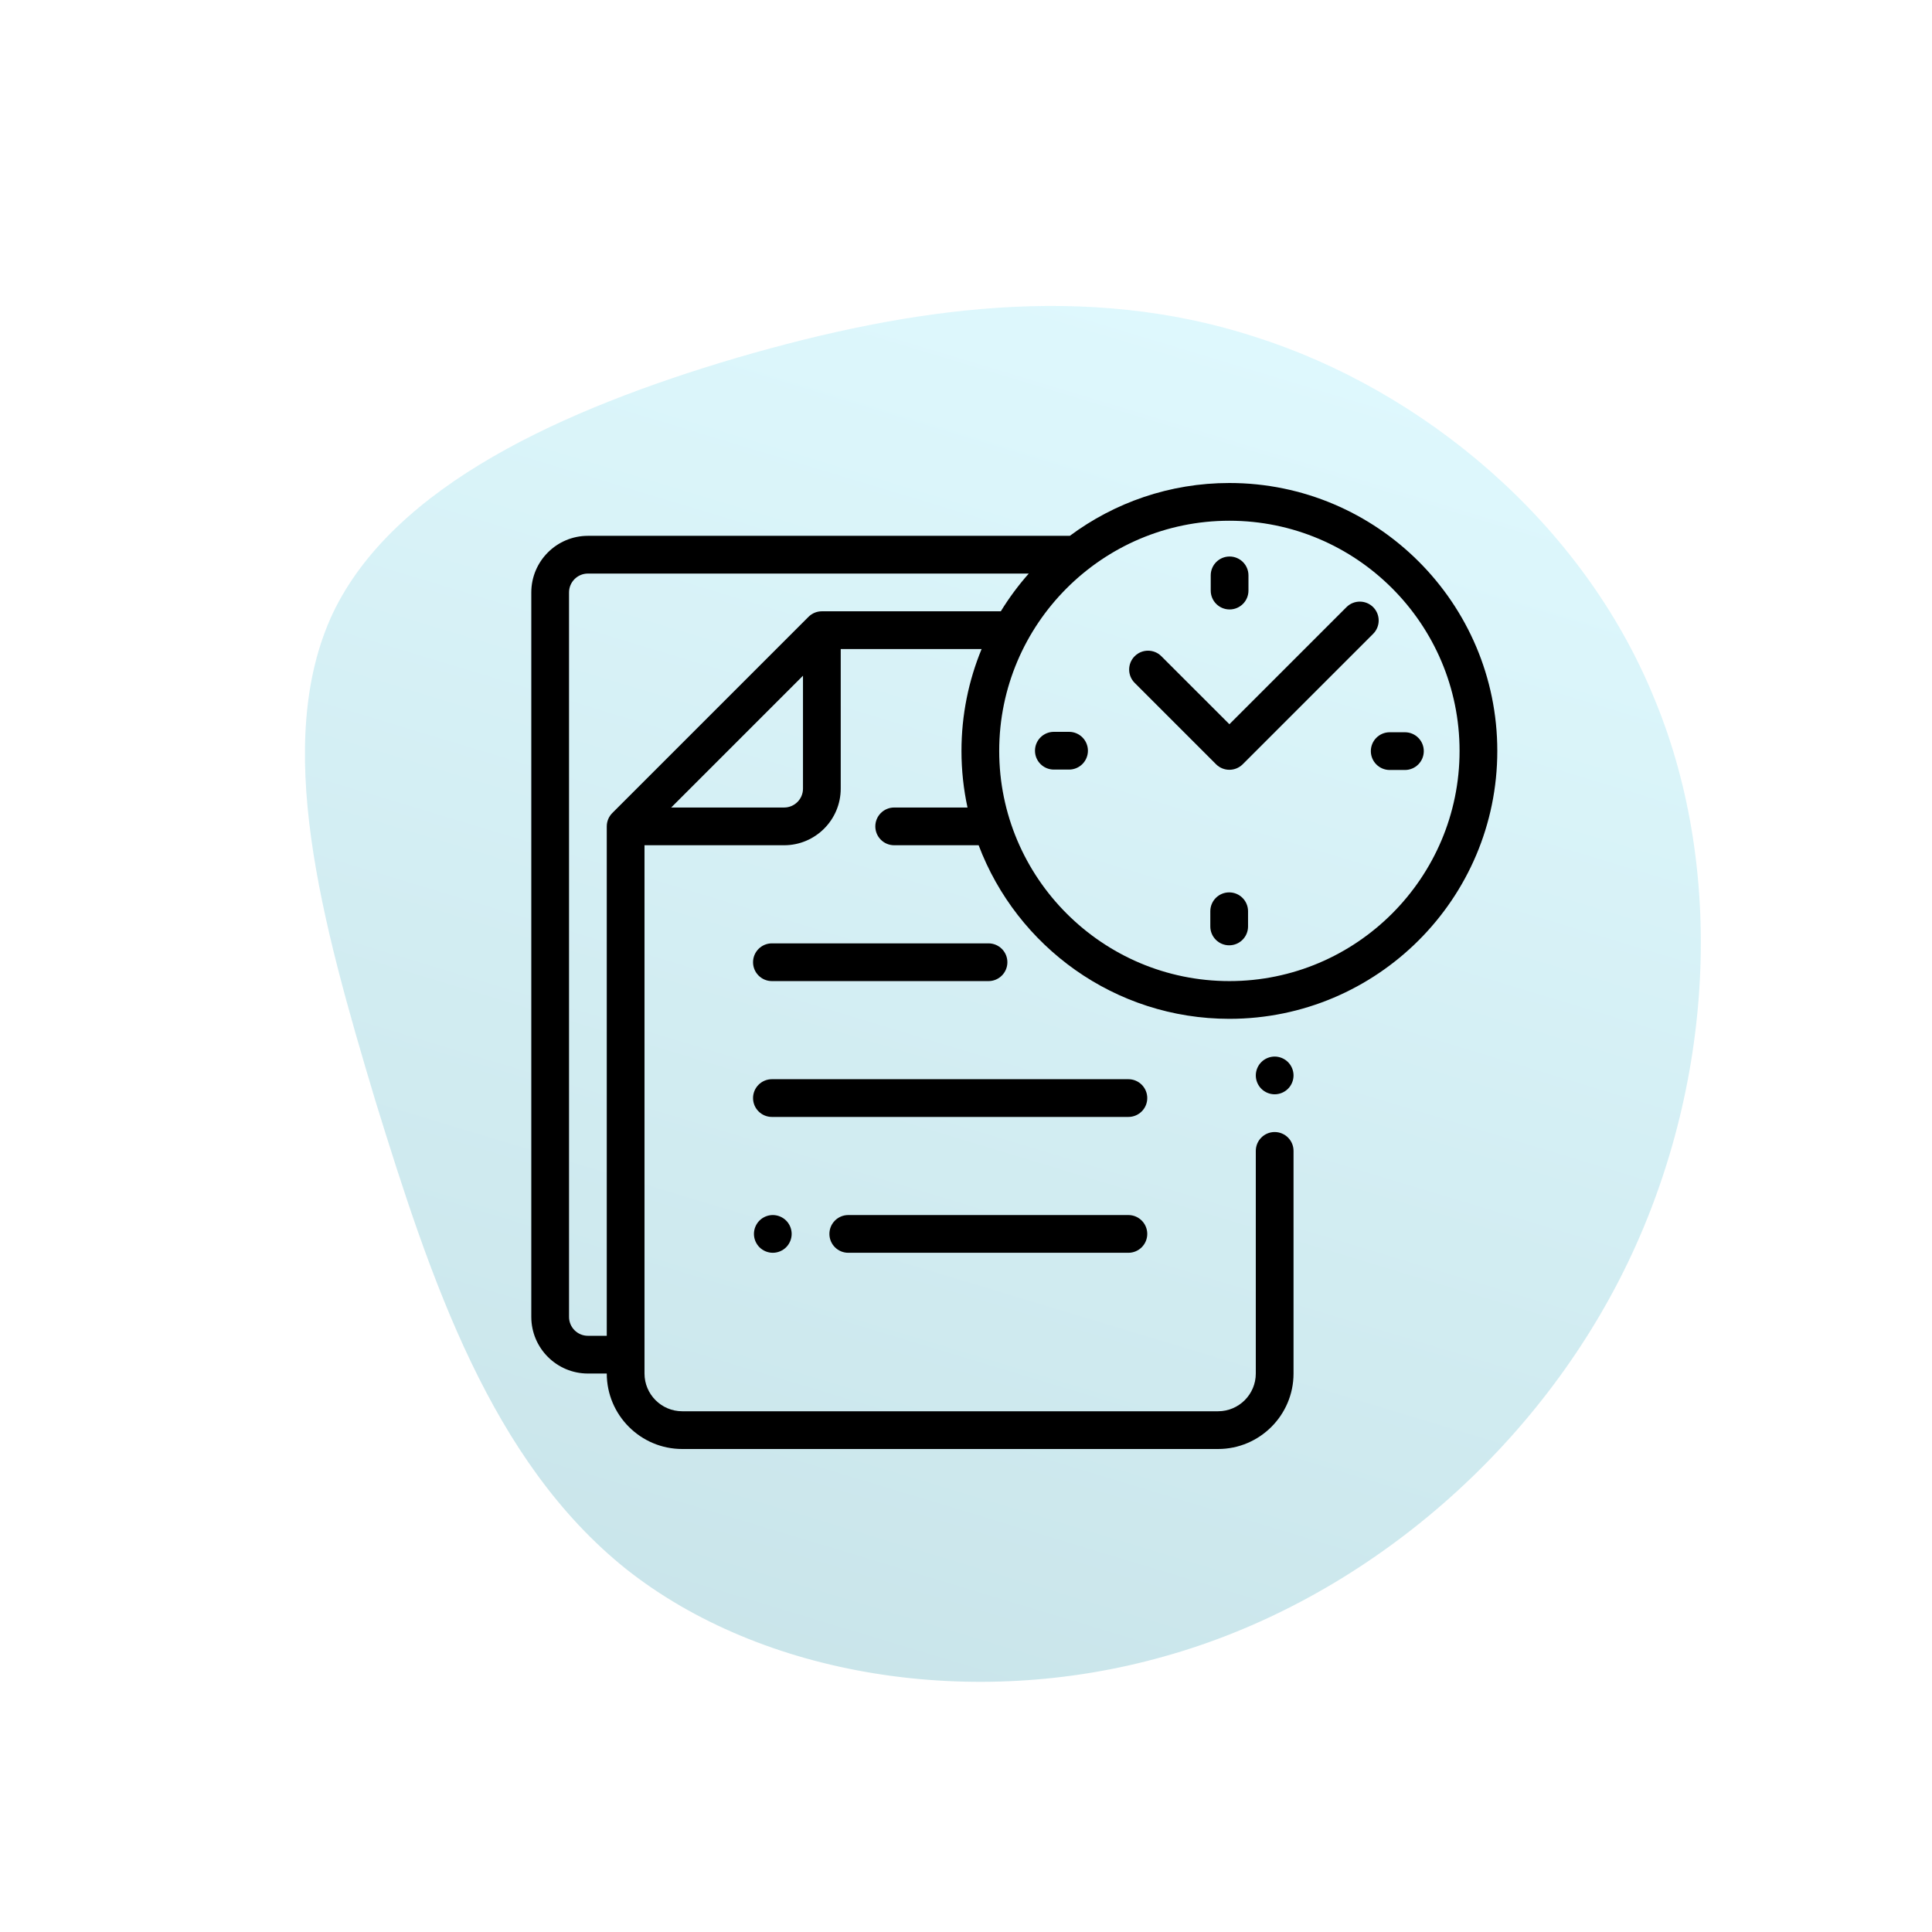 <svg width="160" height="160" viewBox="0 0 160 160" fill="none" xmlns="http://www.w3.org/2000/svg">
<path opacity="0.7" d="M61.055 29.621C75.455 25.427 89.973 23.368 103.916 27.89C117.823 32.3 131.08 43.255 137.022 57.895C143.076 72.499 141.851 90.902 134.117 105.962C126.383 121.021 112.213 132.776 96.395 137.183C80.538 141.665 63.108 138.837 51.871 129.956C40.672 121.001 35.702 106.106 31.104 91.214C26.619 76.285 22.542 61.472 27.571 50.77C32.635 40.181 46.73 33.852 61.055 29.621Z" fill="url(#paint0_linear_984_470)" fill-opacity="0.3"/>
<path d="M63.926 81.25H81.865C82.727 81.25 83.427 80.55 83.427 79.688C83.427 78.825 82.727 78.125 81.865 78.125H63.926C63.064 78.125 62.364 78.825 62.364 79.688C62.364 80.55 63.064 81.25 63.926 81.25Z" fill="black"/>
<path d="M93.449 89.375H63.926C63.064 89.375 62.364 90.075 62.364 90.938C62.364 91.8 63.064 92.5 63.926 92.5H93.448C94.311 92.5 95.011 91.8 95.011 90.938C95.011 90.075 94.311 89.375 93.449 89.375Z" fill="black"/>
<path d="M93.449 100.625H70.25C69.387 100.625 68.688 101.325 68.688 102.188C68.688 103.05 69.387 103.75 70.25 103.75H93.449C94.311 103.75 95.011 103.05 95.011 102.188C95.011 101.325 94.311 100.625 93.449 100.625Z" fill="black"/>
<path d="M104.458 87.958C104.167 88.248 104 88.652 104 89.062C104 89.473 104.167 89.877 104.458 90.167C104.749 90.458 105.152 90.625 105.562 90.625C105.973 90.625 106.377 90.458 106.667 90.167C106.958 89.877 107.125 89.473 107.125 89.062C107.125 88.652 106.958 88.248 106.667 87.958C106.377 87.667 105.973 87.5 105.562 87.5C105.152 87.5 104.748 87.667 104.458 87.958Z" fill="black"/>
<path d="M101.812 40C96.866 40 92.293 41.628 88.599 44.375H48.688C46.103 44.375 44 46.478 44 49.062V109.062C44 111.647 46.103 113.75 48.688 113.75H50.25C50.25 117.196 53.054 120 56.5 120H100.875C104.321 120 107.125 117.196 107.125 113.75V95.312C107.125 94.45 106.425 93.75 105.562 93.75C104.7 93.75 104 94.45 104 95.312V113.75C104 115.473 102.598 116.875 100.875 116.875H56.5C54.777 116.875 53.375 115.473 53.375 113.75V70H64.938C67.522 70 69.625 67.897 69.625 65.312V53.75H81.293C80.219 56.352 79.625 59.202 79.625 62.188C79.625 63.795 79.798 65.363 80.125 66.875H74.052C73.189 66.875 72.49 67.575 72.49 68.438C72.49 69.3 73.189 70 74.052 70H81.047C84.214 78.391 92.327 84.375 101.812 84.375C114.047 84.375 124 74.422 124 62.188C124 49.953 114.047 40 101.812 40ZM66.5 65.312C66.5 66.174 65.799 66.875 64.938 66.875H55.585L66.5 55.96V65.312ZM68.062 50.625C67.631 50.625 67.241 50.8 66.958 51.082C66.958 51.082 66.958 51.082 66.958 51.083L50.708 67.332C50.707 67.333 50.707 67.333 50.707 67.334C50.424 67.617 50.25 68.007 50.25 68.438V110.625H48.688C47.826 110.625 47.125 109.924 47.125 109.062V49.062C47.125 48.201 47.826 47.5 48.688 47.5H85.198C84.339 48.47 83.563 49.515 82.883 50.625H68.062ZM101.812 81.25C91.301 81.25 82.75 72.699 82.75 62.188C82.75 51.676 91.301 43.125 101.812 43.125C112.324 43.125 120.875 51.676 120.875 62.188C120.875 72.699 112.324 81.25 101.812 81.25Z" fill="black"/>
<path d="M116.35 60.642H115.09C114.227 60.642 113.527 61.341 113.527 62.204C113.527 63.067 114.227 63.767 115.09 63.767H116.35C117.212 63.767 117.912 63.067 117.912 62.204C117.912 61.341 117.212 60.642 116.35 60.642Z" fill="black"/>
<path d="M88.535 60.608H87.275C86.412 60.608 85.713 61.308 85.713 62.171C85.713 63.034 86.412 63.733 87.275 63.733H88.535C89.398 63.733 90.097 63.034 90.097 62.171C90.097 61.308 89.398 60.608 88.535 60.608Z" fill="black"/>
<path d="M101.829 50.472C102.692 50.472 103.392 49.773 103.392 48.91V47.65C103.392 46.787 102.692 46.088 101.829 46.088C100.966 46.088 100.267 46.787 100.267 47.65V48.91C100.267 49.773 100.966 50.472 101.829 50.472Z" fill="black"/>
<path d="M101.796 73.903C100.933 73.903 100.233 74.602 100.233 75.465V76.725C100.233 77.588 100.933 78.287 101.796 78.287C102.659 78.287 103.358 77.588 103.358 76.725V75.465C103.358 74.602 102.659 73.903 101.796 73.903Z" fill="black"/>
<path d="M100.71 63.295C101.015 63.598 101.414 63.75 101.813 63.75C102.213 63.75 102.612 63.597 102.917 63.292L113.719 52.491C114.329 51.881 114.329 50.891 113.719 50.281C113.108 49.671 112.119 49.671 111.509 50.281L101.813 59.978L96.179 54.345C95.569 53.734 94.58 53.734 93.969 54.345C93.359 54.955 93.359 55.944 93.969 56.554L100.693 63.278L100.71 63.295Z" fill="black"/>
<path d="M62.895 101.083C62.605 101.373 62.438 101.777 62.438 102.188C62.438 102.598 62.605 103.002 62.895 103.292C63.186 103.583 63.589 103.75 64 103.75C64.411 103.75 64.814 103.583 65.105 103.292C65.395 103.002 65.562 102.598 65.562 102.188C65.562 101.777 65.395 101.373 65.105 101.083C64.814 100.792 64.411 100.625 64 100.625C63.589 100.625 63.186 100.792 62.895 101.083Z" fill="black"/>
<defs>
<linearGradient id="paint0_linear_984_470" x1="93.333" y1="148.221" x2="127.389" y2="35.742" gradientUnits="userSpaceOnUse">
<stop stop-color="#00839C"/>
<stop offset="1" stop-color="#64DFF7"/>
</linearGradient>
</defs>
</svg>
